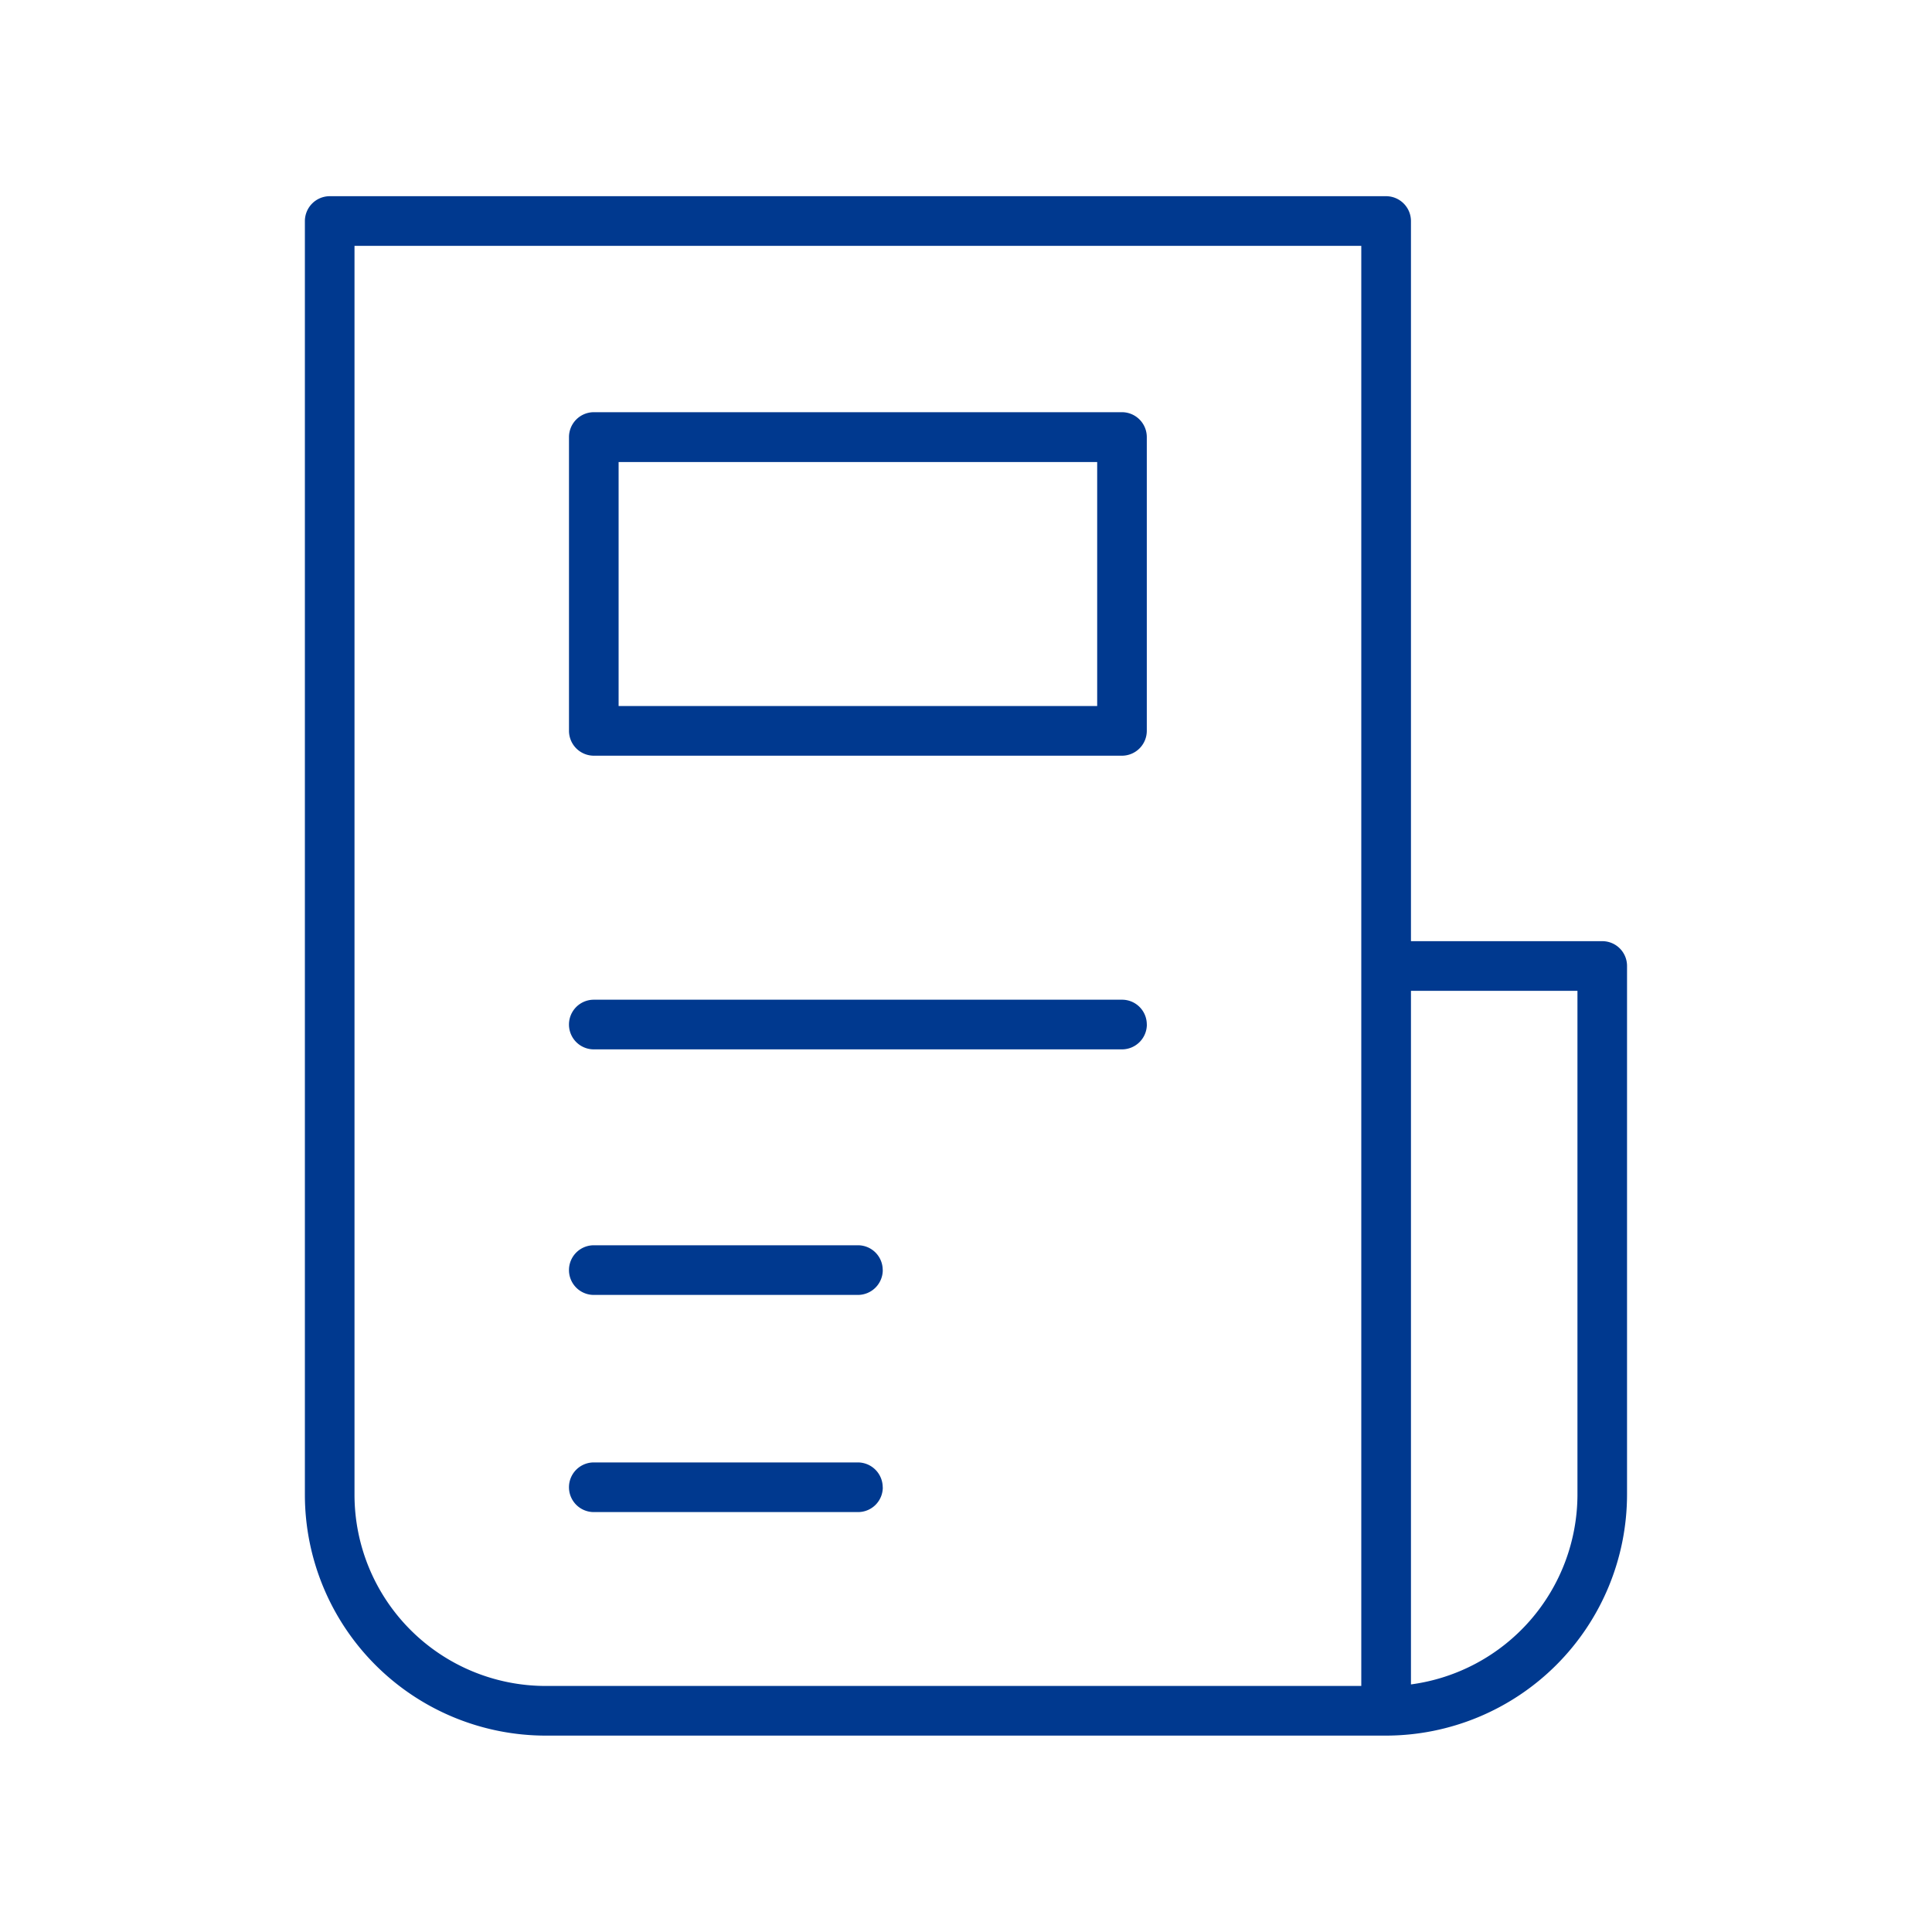 <svg xmlns="http://www.w3.org/2000/svg" width="100" height="100" viewBox="0 0 100 100">
  <defs>
    <style>
      .cls-1 {
        fill: #00398f;
        fill-rule: evenodd;
      }
    </style>
  </defs>
  <path id="icon-request" class="cls-1" d="M414.15,1343.34h-9.9v-37.27a1.289,1.289,0,0,0-1.284-1.29H348.284a1.289,1.289,0,0,0-1.284,1.29V1372a12.473,12.473,0,0,0,12.457,12.46h43.506a12.491,12.491,0,0,0,12.471-12.48v-27.36a1.28,1.28,0,0,0-1.284-1.28h0ZM349.568,1372v-64.65h52.111v74.54H359.457a9.9,9.9,0,0,1-9.889-9.89h0Zm63.3-.02a9.93,9.93,0,0,1-8.618,9.83v-35.9h8.618v26.07Zm-22.288-24.33a1.289,1.289,0,0,1-1.284,1.29H361.954a1.285,1.285,0,0,1,0-2.57h27.339A1.28,1.28,0,0,1,390.577,1347.65Zm-13.669,12.71a1.289,1.289,0,0,1-1.285,1.29H361.954a1.285,1.285,0,0,1,0-2.57h13.669A1.28,1.28,0,0,1,376.908,1360.36Zm12.385-44.4H361.954a1.289,1.289,0,0,0-1.284,1.29v15.2a1.289,1.289,0,0,0,1.284,1.29h27.339a1.289,1.289,0,0,0,1.284-1.29v-15.2A1.289,1.289,0,0,0,389.293,1315.96Zm-1.284,15.21H363.238v-12.63h24.771v12.63Zm-11.1,40.44a1.28,1.28,0,0,1-1.285,1.28H361.954a1.285,1.285,0,0,1,0-2.57h13.669A1.289,1.289,0,0,1,376.908,1371.61Z" transform="translate(-331.219 -1294.625)"/>
</svg>
